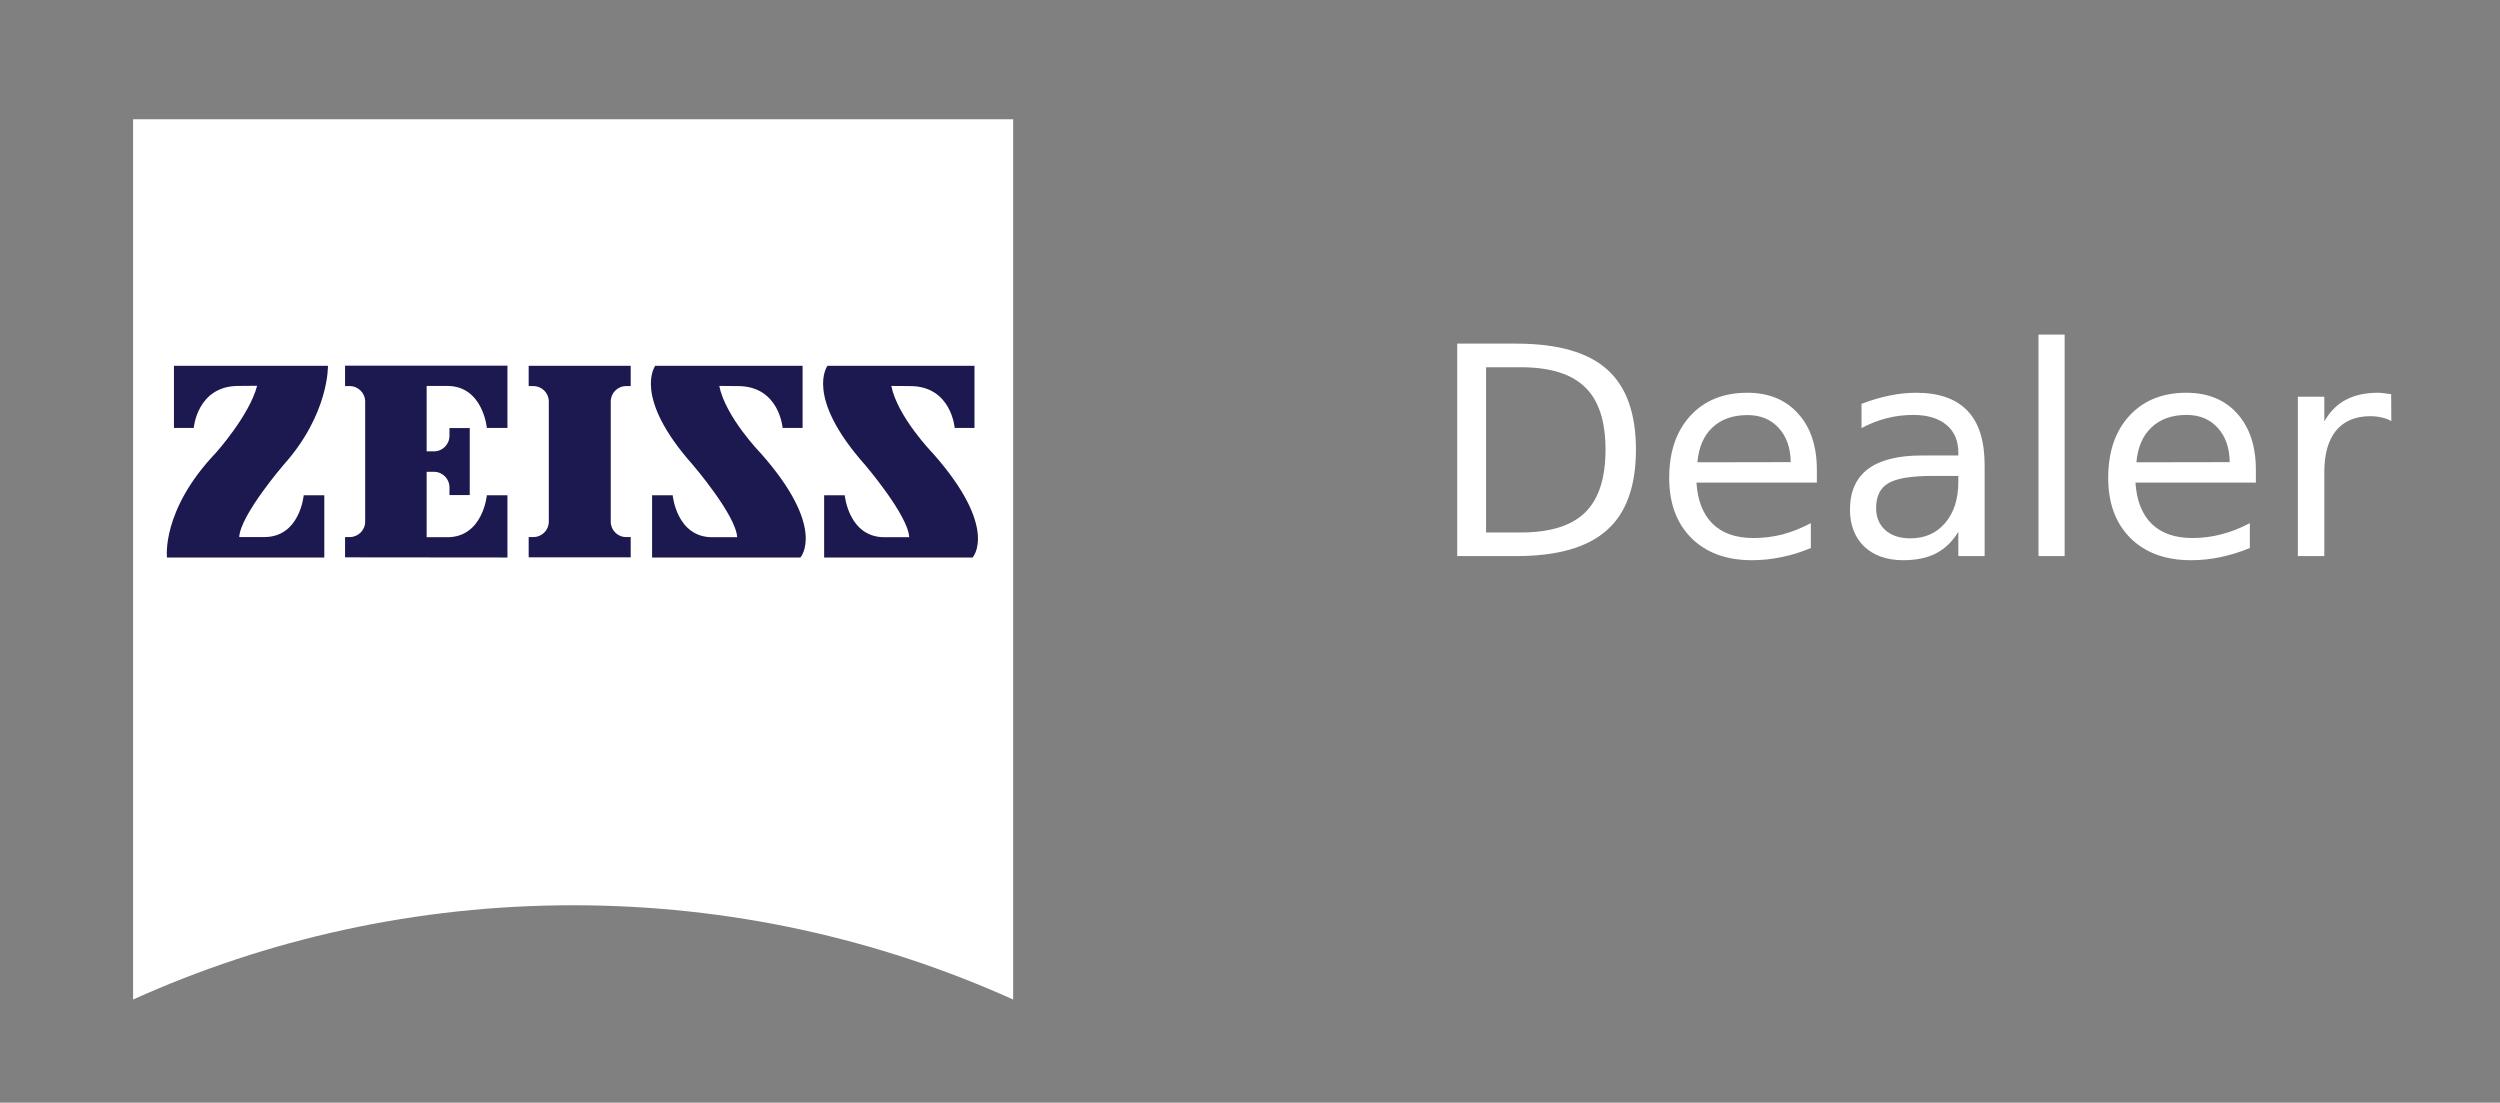 <svg version="1.2" xmlns="http://www.w3.org/2000/svg" viewBox="0 0 1578 696" width="1578" height="696">
	<rect x="0" y="0" width="1578" height="696" fill="#808080" stroke="none"/>
	<title>Zeiss Dealer KK-pdf</title>
	<style>
		.s0 { fill: #ffffff } 
		.s1 { fill: #1c1850 } 
	</style>
	<g id="logo_white_home">
		<path id="Dealer" class="s0" aria-label="Dealer"  d="m959.9 231.8h-21.9v104.3h21.9q27.7 0 40.6-12.6 12.9-12.6 12.9-39.7 0-27-12.9-39.4-12.9-12.6-40.6-12.6zm-40.1 119.2v-134.1h37.3q39 0 57.2 16.2 18.3 16.2 18.3 50.7 0 34.7-18.4 50.9-18.3 16.3-57.1 16.3zm227-54.4v8h-76q1.1 17.1 10.3 26.1 9.2 8.9 25.7 8.9 9.5 0 18.4-2.3 9-2.4 17.8-7.1v15.7q-8.9 3.8-18.3 5.7-9.3 2-18.9 2-24.1 0-38.2-14-14-14-14-37.9 0-24.7 13.3-39.2 13.4-14.6 36-14.6 20.3 0 32.1 13.2 11.8 13 11.8 35.5zm-75.4-4.8l58.9-0.1q-0.2-13.6-7.6-21.6-7.4-8.1-19.6-8.1-13.9 0-22.2 7.8-8.3 7.8-9.5 22zm164.7 8.6h-16.4q-20 0-27.8 4.6-7.7 4.6-7.7 15.6 0 8.8 5.8 14 5.8 5.2 15.8 5.2 13.7 0 22-9.7 8.3-9.8 8.3-26zm16.6-6.8v57.4h-16.6v-15.3q-5.6 9.2-14.1 13.6-8.4 4.3-20.6 4.3-15.5 0-24.7-8.6-9-8.8-9-23.3 0-17 11.3-25.6 11.4-8.6 34-8.6h23.1v-1.7q0-11.4-7.5-17.6-7.5-6.3-21-6.3-8.7 0-16.8 2.1-8.2 2.1-15.8 6.2v-15.3q9.1-3.5 17.6-5.2 8.6-1.8 16.7-1.8 21.8 0 32.6 11.4 10.8 11.3 10.8 34.3zm34 57.4v-139.8h16.5v139.8zm137.2-54.5v8.1h-76q1.1 17.1 10.3 26.1 9.2 8.9 25.7 8.9 9.5 0 18.4-2.4 9-2.3 17.8-7v15.7q-8.9 3.7-18.3 5.7-9.3 2-18.9 2-24.1 0-38.2-14-14-14-14-37.9 0-24.7 13.3-39.2 13.4-14.6 36-14.6 20.3 0 32.1 13.1 11.8 13.1 11.8 35.5zm-75.4-4.7l58.9-0.1q-0.2-13.6-7.6-21.7-7.4-8.1-19.6-8.1-13.9 0-22.2 7.9-8.3 7.8-9.5 22zm160.8-43l0.1 17q-2.8-1.6-6.1-2.3-3.3-0.8-7.2-0.8-14 0-21.6 9.1-7.4 9.1-7.4 26.2v53h-16.7v-100.6h16.7v15.6q5.2-9.2 13.5-13.6 8.4-4.5 20.3-4.5 1.7 0 3.8 0.3 2.1 0.2 4.6 0.6z"/>
		<path id="Path 2 copy" class="s0" d="m639.5 630.9c-84.8-38.2-178.8-59.5-277.7-59.5-99 0-193.1 21.3-277.8 59.5v-555.6h555.5z"/>
		<path id="Path 3 copy" class="s1" d="m150.5 243.6c-26.1 0-28.2 26.5-28.2 26.5h-12.5v-39.2h97.2c0 0 0.8 30.3-27.9 62.4 0 0-27.4 31.8-28.1 45.7h15.8c22.6 0 24.9-26.4 24.9-26.4h13v39.3h-99.3c0 0-3.7-29.8 30.8-66 0 0 21.2-23.6 26.1-42.4zm247.6 108.2v-12.8h-2.9c-5.4 0-9.7-4.4-9.7-9.7v-75.9c0-5.3 4.3-9.7 9.7-9.7h2.9v-12.8h-64.4v12.8h2.9c5.5 0 9.8 4.4 9.8 9.7v75.9c0 5.3-4.3 9.7-9.8 9.7h-2.9v12.8zm-77.8 0.1v-39.3h-13c0 0-2.4 26.5-25 26.5h-13v-41.3h4.6c5.4 0 9.8 4.4 9.8 9.8v4.9h12.8v-42.3h-12.8v4.9c0 5.4-4.4 9.8-9.8 9.8h-4.6v-41.3h13c22.6 0 25 26.5 25 26.5h13v-39.3h-102.5v12.9h3c5.3 0 9.7 4.4 9.7 9.7v75.9c0 5.3-4.4 9.7-9.7 9.7h-3v12.8zm145.5-108.2c26.1 0 28.2 26.4 28.2 26.4h12.6v-39.2h-93c0 0-14.7 19.3 23.7 62.5 0 0 27.3 31.8 28 45.7h-15.7c-22.6 0-25-26.5-25-26.5h-13v39.3h93.6c0 0 17-18.4-25.1-65.9 0 0-22.1-22.7-26.1-42.4zm108.7 0c26 0 28.1 26.4 28.1 26.4h12.5v-39.2h-92.8c0 0-14.7 19.3 23.7 62.5 0 0 27.2 31.8 27.9 45.7h-15.6c-22.7 0-25.1-26.5-25.1-26.5h-13v39.3h93.7c0 0 17-18.3-25.2-65.9 0 0-22.1-22.7-26.1-42.4z"/>
	</g>
</svg>